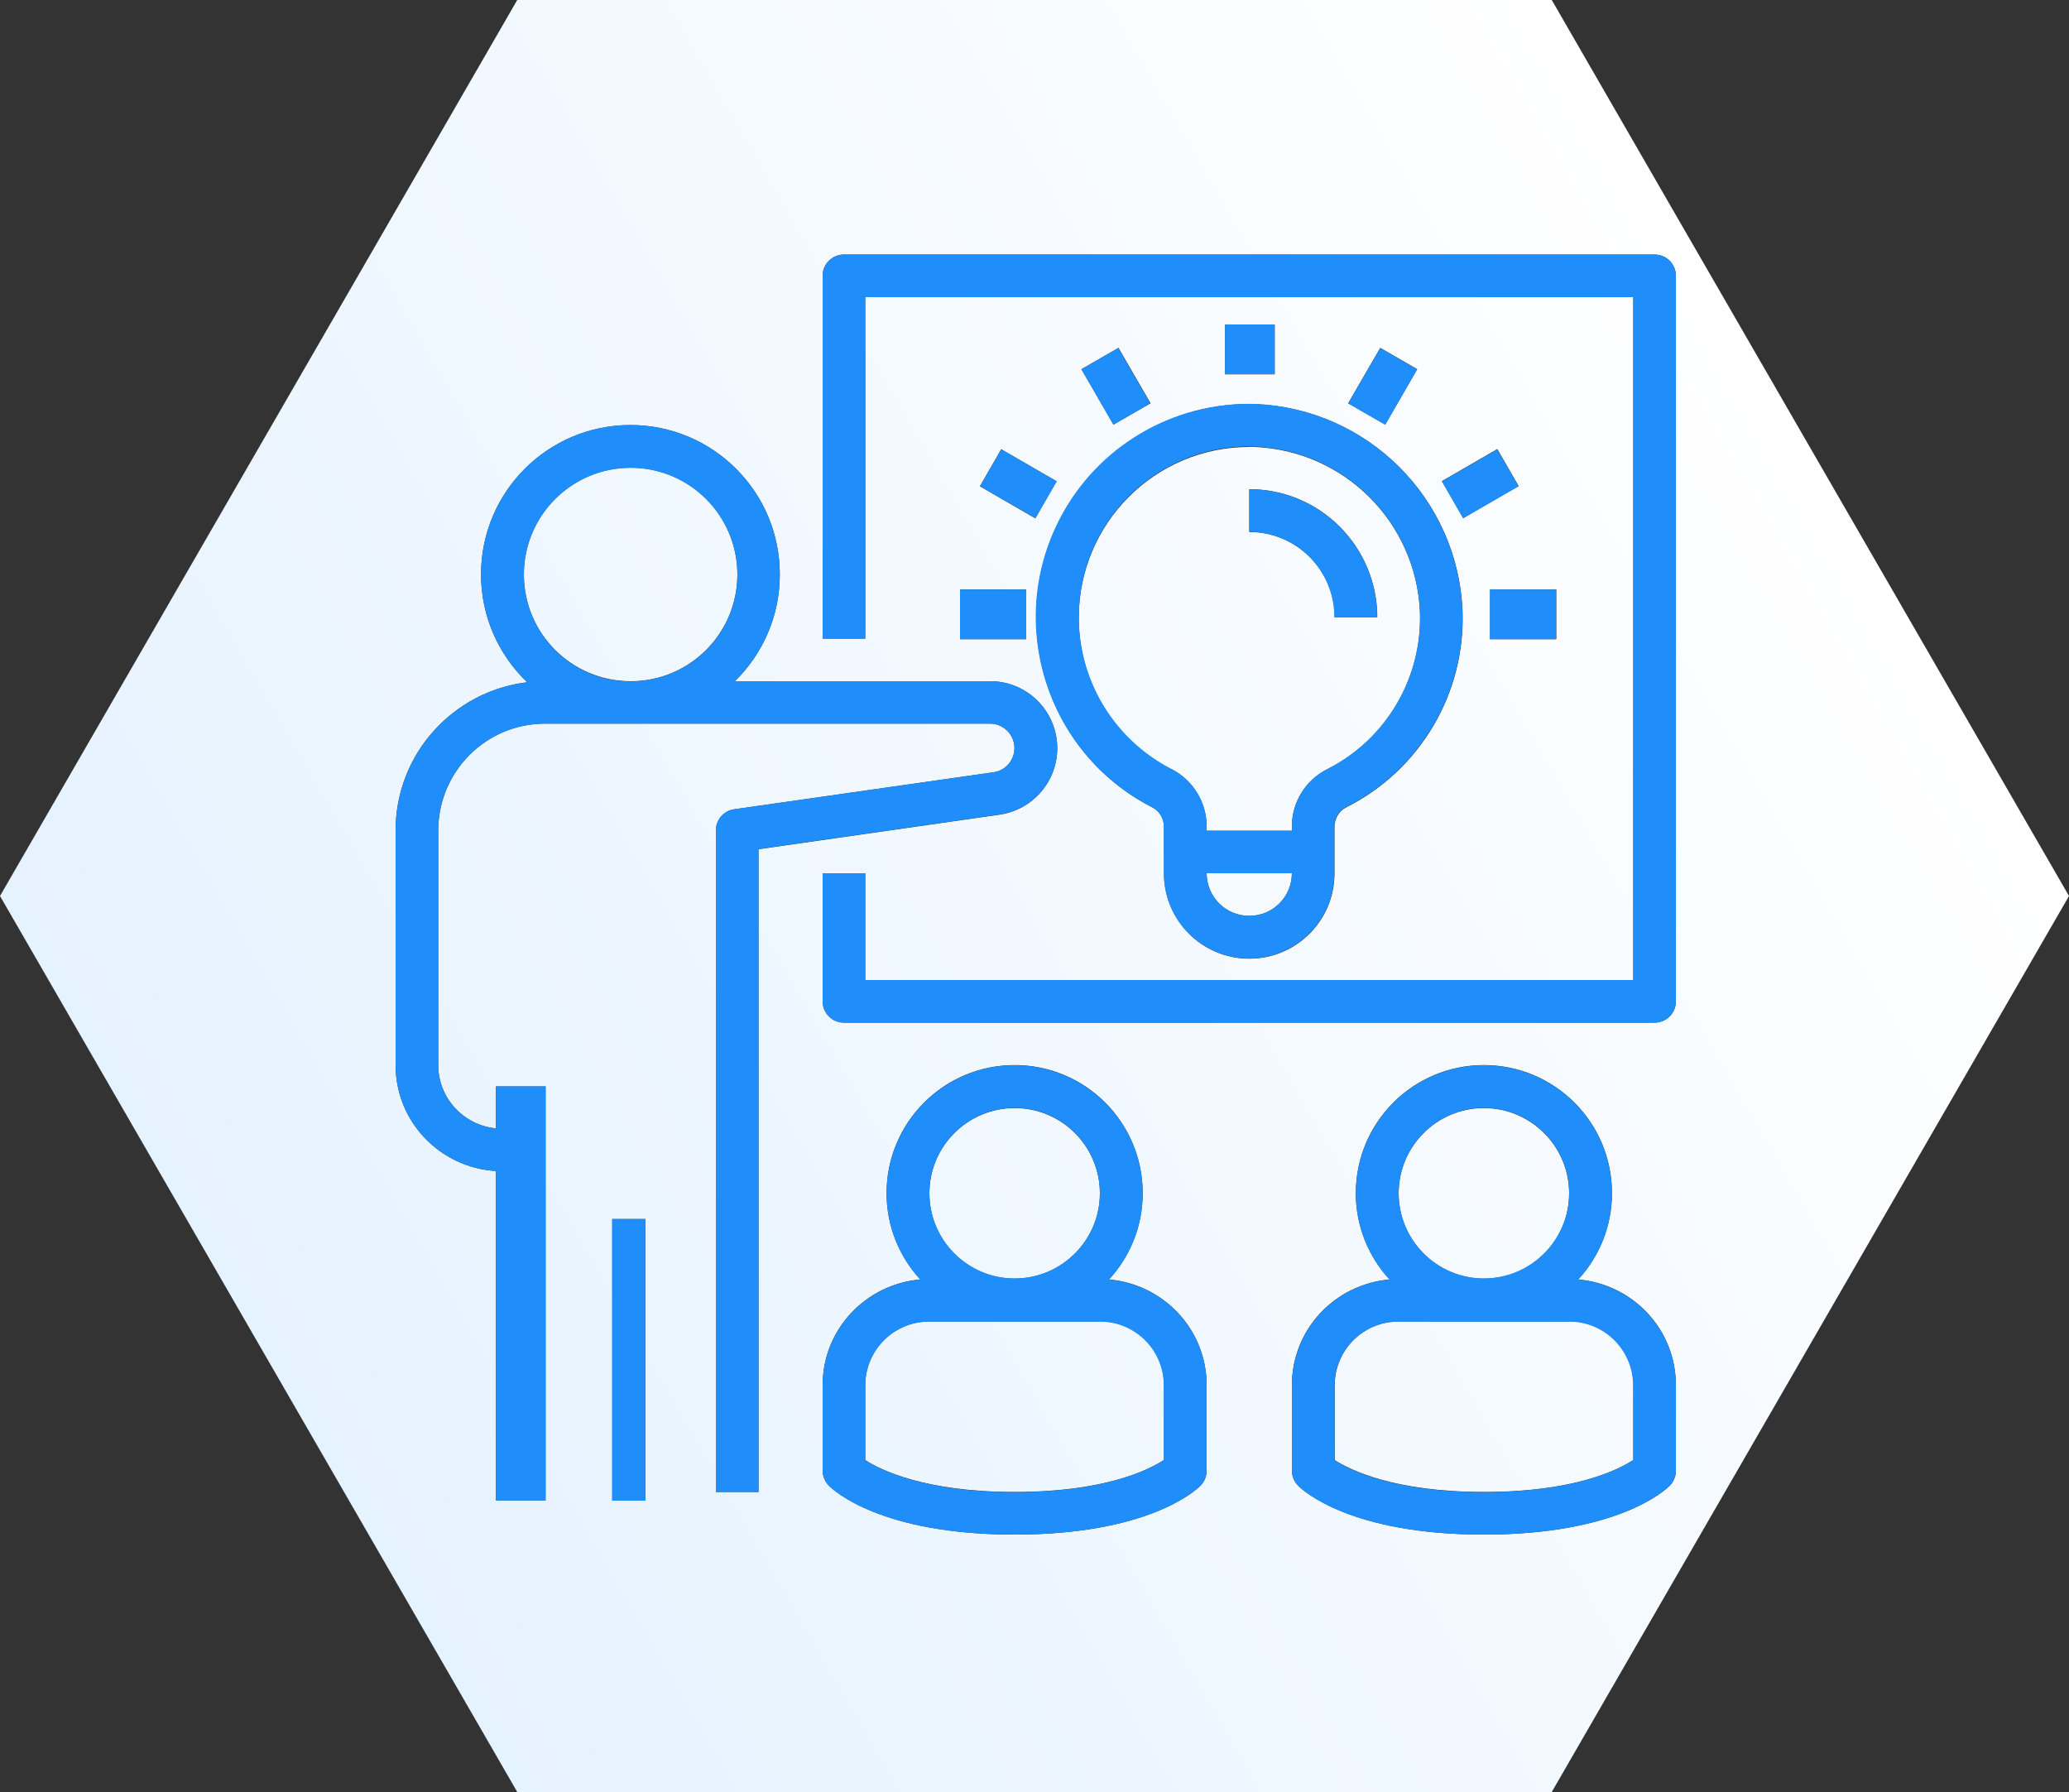 <svg xmlns="http://www.w3.org/2000/svg" xmlns:xlink="http://www.w3.org/1999/xlink" id="Layer_1" data-name="Layer 1" viewBox="0 0 100 86.6"><rect x="0" y="0" width="100" height="86.6" fill="#333333" stroke="none"/><defs><style>      .cls-1 {        fill: url(#linear-gradient-8);      }      .cls-2 {        fill: url(#linear-gradient-7);      }      .cls-3 {        fill: url(#linear-gradient-5);      }      .cls-4 {        fill: url(#linear-gradient-6);      }      .cls-5 {        fill: url(#linear-gradient-4);      }      .cls-6 {        fill: url(#linear-gradient-3);      }      .cls-7 {        fill: url(#linear-gradient-2);      }      .cls-8 {        fill: url(#linear-gradient);      }      .cls-9 {        fill: #1f8efa;      }    </style><linearGradient id="linear-gradient" x1="-4.77" y1="-290.12" x2="-4.77" y2="-290.85" gradientTransform="translate(-30015.6 16622.56) rotate(-120) scale(136.46 -118.17)" gradientUnits="userSpaceOnUse"><stop offset="0" stop-color="#e5f2ff"></stop><stop offset="1" stop-color="#fff"></stop></linearGradient><linearGradient id="linear-gradient-2" x1="-4.9" x2="-4.9" xlink:href="#linear-gradient"></linearGradient><linearGradient id="linear-gradient-3" x1="-4.98" x2="-4.98" xlink:href="#linear-gradient"></linearGradient><linearGradient id="linear-gradient-4" x1="-5.03" x2="-5.03" xlink:href="#linear-gradient"></linearGradient><linearGradient id="linear-gradient-5" x1="-5.18" x2="-5.18" xlink:href="#linear-gradient"></linearGradient><linearGradient id="linear-gradient-6" x1="-4.94" y1="-290.12" x2="-4.94" y2="-290.85" xlink:href="#linear-gradient"></linearGradient><linearGradient id="linear-gradient-7" x1="-5.1" x2="-5.1" xlink:href="#linear-gradient"></linearGradient><linearGradient id="linear-gradient-8" x1="-5.12" x2="-5.12" xlink:href="#linear-gradient"></linearGradient></defs><path class="cls-8" d="M30.47,32.92h.02c2.84,0,5.15-2.31,5.15-5.16s-2.31-5.16-5.16-5.16-5.16,2.31-5.16,5.16,2.3,5.15,5.15,5.16Z"></path><path class="cls-7" d="M56.6,37.16c1.05.53,1.71,1.59,1.72,2.77v.22h4.12v-.22c0-1.17.67-2.24,1.72-2.76,2.84-1.44,4.58-4.4,4.47-7.58-.18-4.34-3.65-7.81-7.99-7.99h-.26c-4.56,0-8.24,3.7-8.24,8.26,0,3.08,1.72,5.9,4.46,7.32ZM60.38,23.64c3.42,0,6.18,2.77,6.19,6.19h-2.06c0-2.28-1.85-4.12-4.12-4.12h0v-2.06Z"></path><path class="cls-6" d="M58.32,42.2h0c0,1.14.92,2.06,2.06,2.06s2.06-.92,2.06-2.06h0s-4.12,0-4.12,0Z"></path><circle class="cls-5" cx="49.04" cy="57.67" r="4.12"></circle><path class="cls-3" d="M75.85,63.86h-8.25c-1.71,0-3.09,1.38-3.09,3.09v3.61c.73.47,2.87,1.54,7.22,1.54s6.47-1.06,7.22-1.55v-3.61c0-1.71-1.38-3.09-3.09-3.09Z"></path><path class="cls-4" d="M25,0L0,43.3l25,43.3h50s0,0,0,0l25-43.3-19.2-33.25L75,0H25ZM31.19,72.52h-1.6v-13.61h1.6v13.61ZM36.66,72.1h-2.06v-31.97c0-.51.38-.95.88-1.02l12.54-1.79c.64-.09,1.09-.68,1-1.33-.08-.58-.58-1.02-1.17-1.02h-17.3s-.05,0-.08,0-.05,0-.08,0h-4.05c-2.85,0-5.15,2.31-5.16,5.16v11.34c0,1.6,1.23,2.91,2.79,3.06v-2.03h2.4v20.01h-2.4v-15.92c-2.7-.16-4.85-2.38-4.85-5.12v-11.34c0-3.69,2.78-6.73,6.36-7.16-1.37-1.31-2.23-3.16-2.23-5.21,0-3.99,3.23-7.22,7.22-7.22s7.22,3.23,7.22,7.22c0,2.02-.83,3.84-2.17,5.16h12.34c1.79,0,3.24,1.45,3.24,3.24,0,1.61-1.19,2.98-2.79,3.21l-11.65,1.67v31.07ZM60.7,19.53c5.42.23,9.76,4.57,9.99,9.99.14,3.98-2.04,7.68-5.59,9.48-.36.17-.59.53-.6.93v2.28c0,2.28-1.85,4.12-4.12,4.12h0c-2.28,0-4.12-1.85-4.12-4.12v-2.28c-.01-.4-.24-.76-.6-.93-5.06-2.61-7.04-8.84-4.43-13.9,1.82-3.53,5.51-5.7,9.48-5.57ZM52.27,17.84l1.79-1.03,1.55,2.68-1.79,1.03-1.55-2.68ZM59.21,18.09v-2.4h2.4v2.4h-2.4ZM65.16,19.49l1.55-2.68,1.79,1.03-1.55,2.68-1.79-1.03ZM70.72,25.04l-1.03-1.79,2.68-1.55,1.03,1.79-2.68,1.55ZM75.22,28.49v2.4h-3.2v-2.4h3.2ZM50.04,25.05l-2.68-1.55,1.03-1.79,2.68,1.55-1.03,1.79ZM49.6,28.49v2.4h-3.2v-2.4h3.2ZM58.32,71.07c0,.27-.11.54-.3.73-.24.24-2.55,2.36-8.98,2.36h0c-6.43,0-8.74-2.12-8.98-2.37-.19-.19-.3-.46-.3-.73v-4.12c0-2.7,2.08-4.88,4.72-5.11-1.01-1.1-1.63-2.56-1.63-4.17,0-3.42,2.77-6.19,6.19-6.19s6.19,2.77,6.19,6.19c0,1.61-.62,3.07-1.63,4.17,2.64.23,4.72,2.42,4.72,5.11v4.12ZM81,71.07c0,.27-.11.54-.3.73-.24.24-2.55,2.36-8.98,2.36h0c-6.43,0-8.74-2.12-8.98-2.37-.19-.19-.3-.46-.3-.73v-4.12c0-2.7,2.08-4.88,4.72-5.11-1.01-1.1-1.63-2.56-1.63-4.17,0-3.42,2.77-6.19,6.19-6.19s6.19,2.77,6.19,6.19c0,1.61-.62,3.07-1.63,4.17,2.64.23,4.72,2.41,4.72,5.11v4.12ZM81,13.33v35.06c0,.57-.46,1.03-1.03,1.03h0s-39.18,0-39.18,0c-.57,0-1.03-.46-1.03-1.03h0v-6.19h2.06v5.16h37.12V14.36h-37.12v16.5h-2.06V13.33c0-.57.46-1.03,1.03-1.03h39.18c.57,0,1.03.46,1.03,1.03Z"></path><path class="cls-2" d="M53.16,63.86h-8.25c-1.71,0-3.09,1.38-3.09,3.09v3.61c.73.47,2.87,1.54,7.22,1.54s6.47-1.06,7.22-1.55v-3.61c0-1.71-1.38-3.09-3.09-3.09Z"></path><path class="cls-1" d="M71.72,61.79c2.28,0,4.12-1.85,4.12-4.12s-1.85-4.12-4.12-4.12h0c-2.28,0-4.12,1.85-4.12,4.12s1.85,4.12,4.12,4.12Z"></path><path class="cls-9" d="M51.1,36.16c0-1.79-1.45-3.24-3.24-3.24h-12.34c1.34-1.31,2.17-3.13,2.17-5.16,0-3.99-3.23-7.22-7.22-7.22s-7.22,3.23-7.22,7.22c0,2.05.86,3.9,2.23,5.21-3.58.43-6.35,3.47-6.36,7.16v11.34c0,2.74,2.15,4.96,4.85,5.12v15.92h2.4v-20.01h-2.4v2.03c-1.56-.16-2.79-1.46-2.79-3.06v-11.34c0-2.85,2.31-5.15,5.16-5.16h4.05s.05,0,.08,0,.05,0,.08,0h17.3c.59,0,1.09.43,1.17,1.02.09.64-.36,1.24-1,1.33l-12.54,1.79c-.51.07-.88.51-.88,1.02v31.97h2.06v-31.07l11.65-1.67c1.6-.23,2.79-1.6,2.79-3.21ZM25.32,27.77c0-2.85,2.31-5.16,5.16-5.16s5.16,2.31,5.16,5.16-2.3,5.15-5.15,5.16h-.02c-2.84,0-5.15-2.31-5.15-5.16Z"></path><rect class="cls-9" x="29.59" y="58.91" width="1.6" height="13.61"></rect><path class="cls-9" d="M53.6,61.84c1.01-1.1,1.63-2.56,1.63-4.17,0-3.42-2.77-6.19-6.19-6.19s-6.19,2.77-6.19,6.19c0,1.61.62,3.07,1.63,4.17-2.64.23-4.72,2.41-4.72,5.11v4.12c0,.27.11.54.3.73.24.24,2.55,2.36,8.98,2.36h0c6.43,0,8.74-2.12,8.98-2.36.19-.19.3-.46.3-.73v-4.12c0-2.7-2.08-4.88-4.72-5.11ZM49.04,53.54c2.28,0,4.12,1.85,4.12,4.12s-1.85,4.12-4.12,4.12-4.12-1.85-4.12-4.12,1.85-4.12,4.12-4.12ZM56.26,70.56c-.74.48-2.87,1.55-7.22,1.55s-6.49-1.07-7.22-1.54v-3.61c0-1.71,1.38-3.09,3.09-3.09h8.25c1.71,0,3.09,1.38,3.09,3.09v3.61Z"></path><path class="cls-9" d="M76.28,61.84c1.01-1.1,1.63-2.56,1.63-4.17,0-3.42-2.77-6.19-6.19-6.19s-6.19,2.77-6.19,6.19c0,1.61.62,3.07,1.63,4.17-2.64.23-4.71,2.41-4.72,5.11v4.12c0,.27.11.54.3.73.24.24,2.55,2.36,8.98,2.36h0c6.43,0,8.74-2.12,8.98-2.36.19-.19.3-.46.3-.73v-4.12c0-2.7-2.08-4.88-4.72-5.11ZM71.72,53.54h0c2.28,0,4.12,1.85,4.12,4.12s-1.85,4.12-4.12,4.12-4.12-1.85-4.12-4.12,1.85-4.12,4.12-4.12ZM78.94,70.56c-.74.48-2.87,1.55-7.22,1.55s-6.49-1.07-7.22-1.54v-3.61c0-1.71,1.38-3.09,3.09-3.09h8.25c1.71,0,3.09,1.38,3.09,3.09v3.61Z"></path><path class="cls-9" d="M40.79,12.3c-.57,0-1.03.46-1.03,1.03v17.53h2.06V14.36h37.12v33h-37.12v-5.16h-2.06v6.19h0c0,.57.46,1.03,1.03,1.03h39.18c.57,0,1.03-.46,1.03-1.03V13.33c0-.57-.46-1.03-1.03-1.03h-39.18Z"></path><path class="cls-9" d="M55.65,38.99c.36.17.59.53.6.93v2.28c0,2.28,1.85,4.12,4.12,4.12h0c2.28,0,4.12-1.85,4.12-4.12v-2.28c0-.4.24-.76.6-.93,3.55-1.8,5.73-5.5,5.59-9.48-.23-5.42-4.57-9.75-9.99-9.99-3.97-.12-7.66,2.04-9.48,5.57-2.61,5.06-.63,11.28,4.43,13.9ZM60.38,44.26c-1.14,0-2.06-.92-2.06-2.06h0s4.12,0,4.12,0h0c0,1.14-.92,2.06-2.06,2.06ZM60.38,21.58h.26c4.34.18,7.81,3.66,7.99,8,.11,3.18-1.63,6.14-4.47,7.58-1.05.52-1.71,1.59-1.72,2.76v.22h-4.12v-.22c0-1.17-.67-2.24-1.72-2.77-2.74-1.42-4.46-4.24-4.46-7.32,0-4.56,3.68-8.25,8.24-8.26Z"></path><path class="cls-9" d="M64.5,29.83h2.06c0-3.42-2.77-6.18-6.19-6.19v2.06h0c2.28,0,4.12,1.85,4.12,4.12Z"></path><rect class="cls-9" x="59.21" y="15.68" width="2.4" height="2.4"></rect><rect class="cls-9" x="52.9" y="17.12" width="2.06" height="3.09" transform="translate(-2.11 29.47) rotate(-30)"></rect><rect class="cls-9" x="48.19" y="21.84" width="2.06" height="3.09" transform="translate(4.36 54.31) rotate(-60)"></rect><rect class="cls-9" x="46.4" y="28.49" width="3.2" height="2.4"></rect><rect class="cls-9" x="72.01" y="28.49" width="3.2" height="2.4"></rect><rect class="cls-9" x="69.99" y="22.35" width="3.09" height="2.06" transform="translate(-2.1 38.9) rotate(-30)"></rect><rect class="cls-9" x="65.28" y="17.64" width="3.09" height="2.06" transform="translate(17.25 67.21) rotate(-60)"></rect></svg>